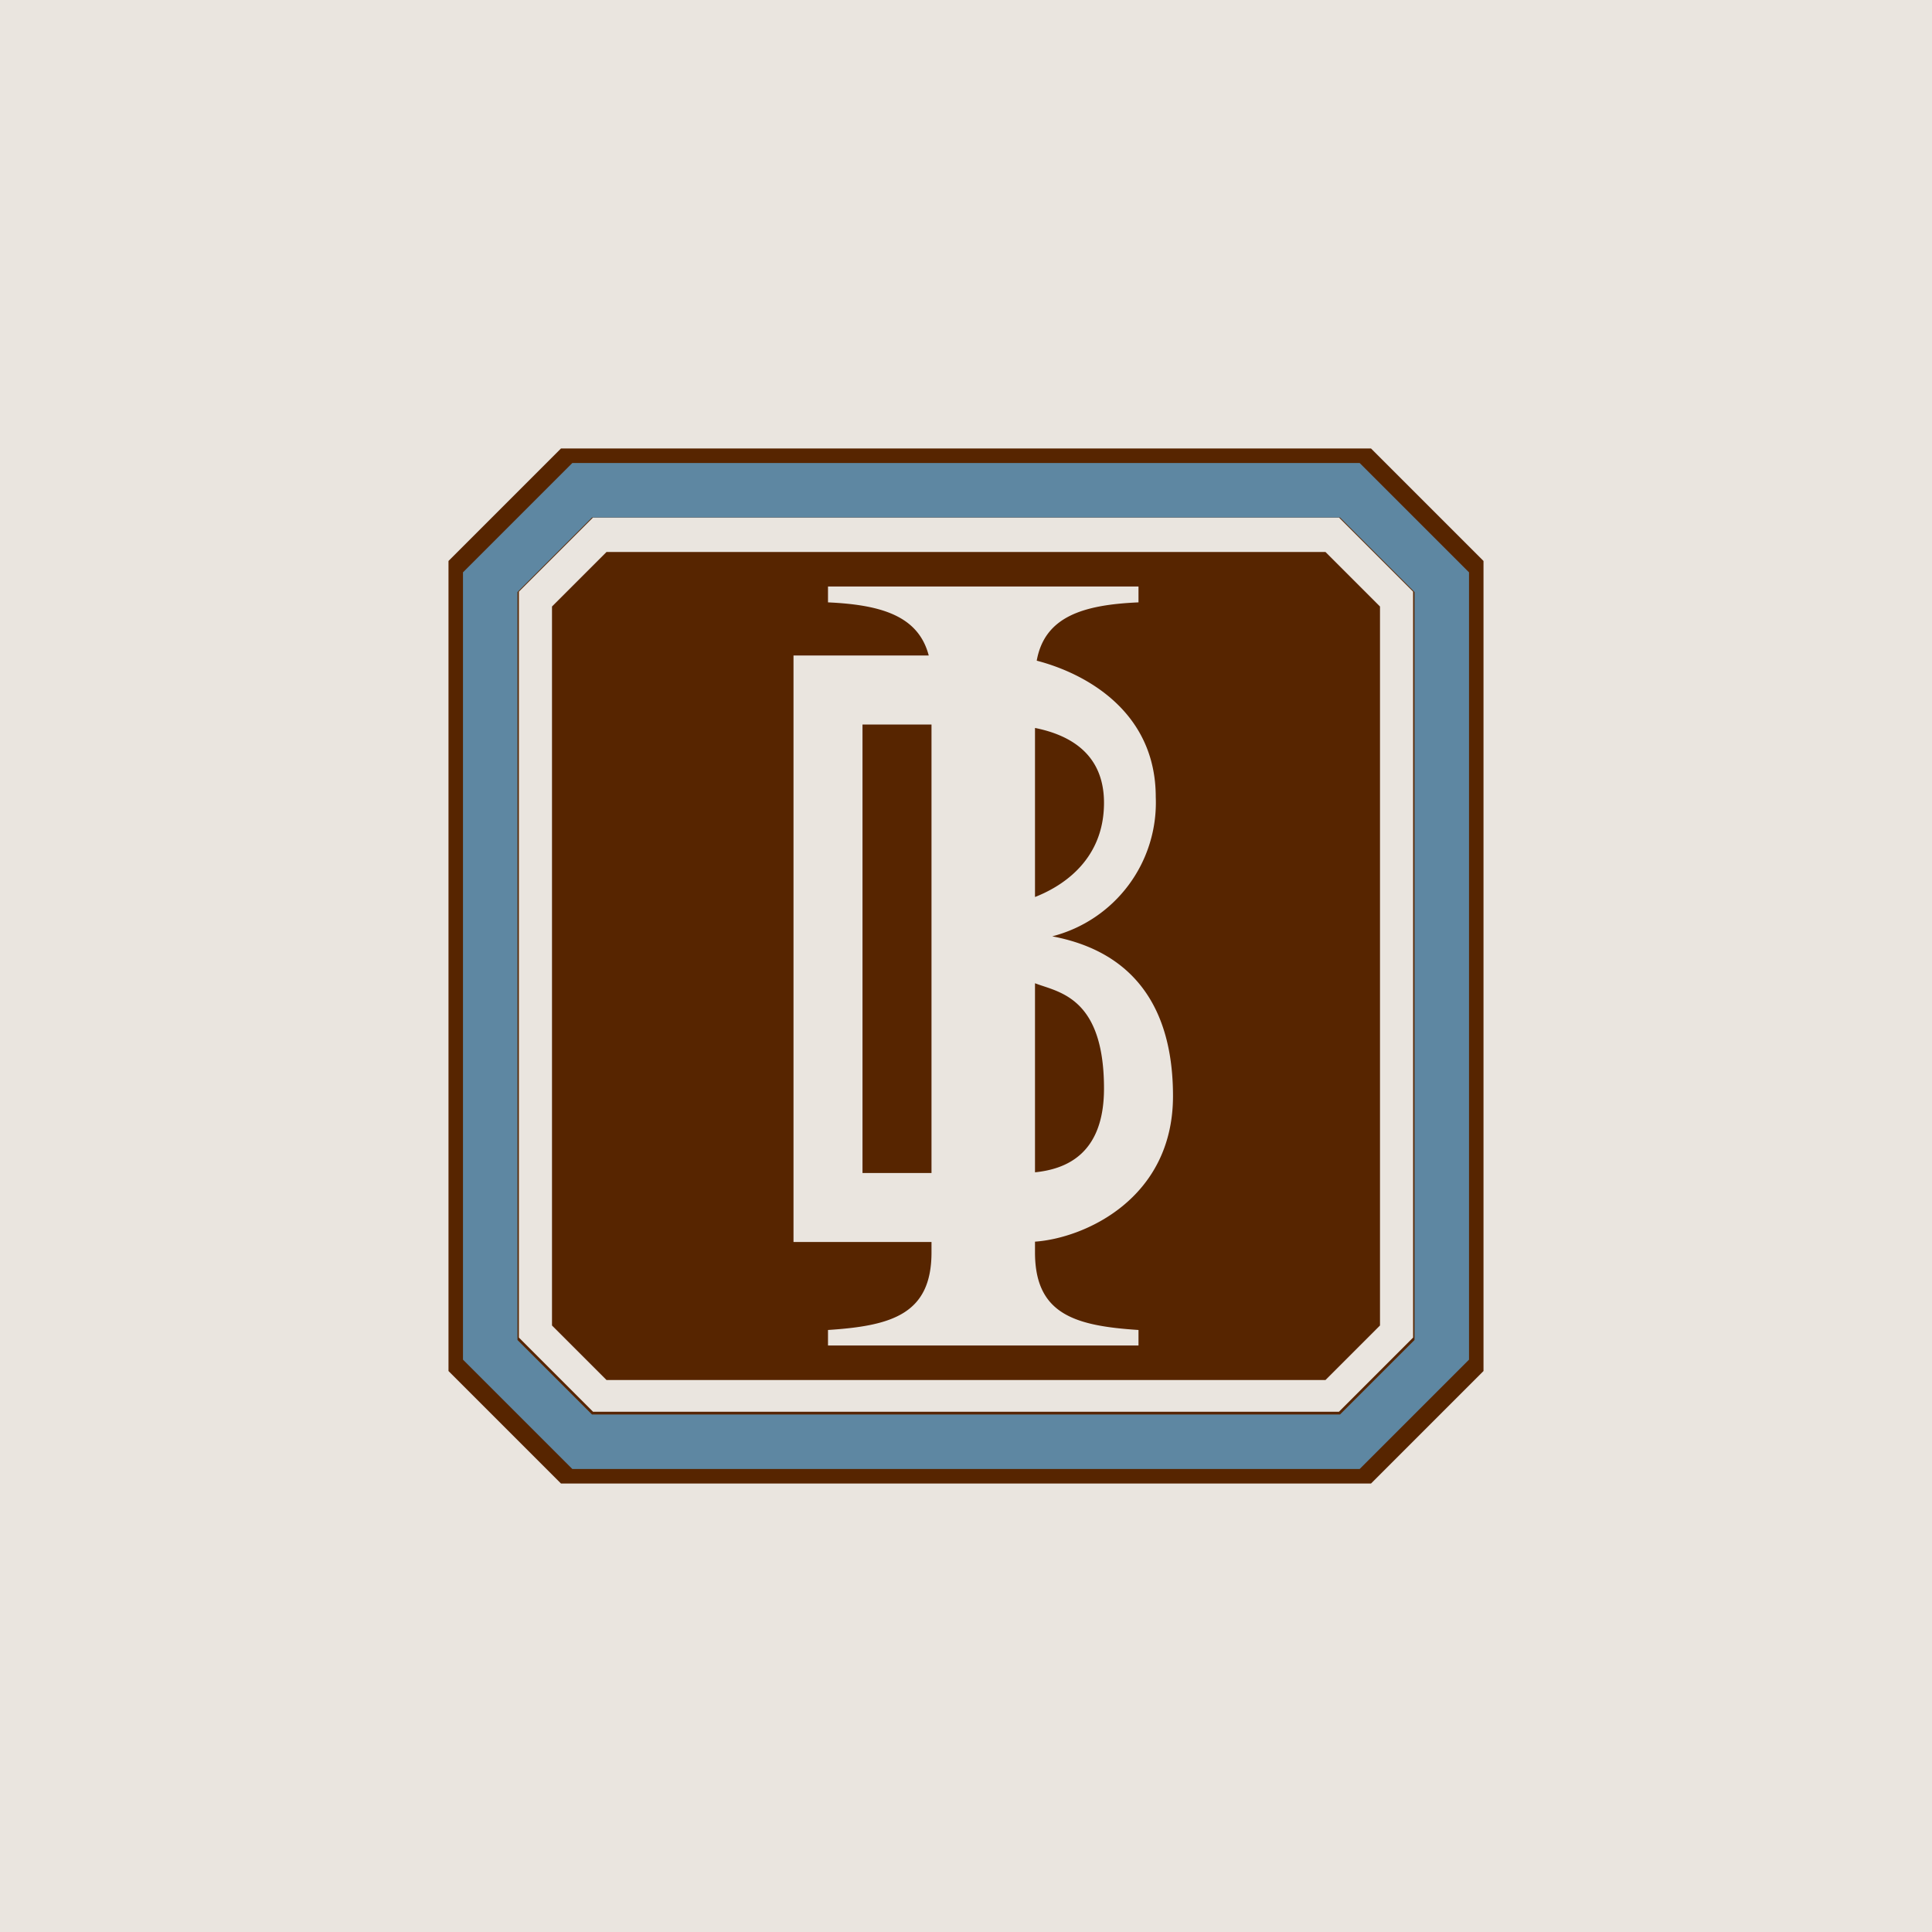<!-- by Finnhub --><svg width="56" height="56" viewBox="0 0 56 56" xmlns="http://www.w3.org/2000/svg"><path fill="#EAE5DF" d="M0 0h56v56H0z"/><path fill-rule="evenodd" d="M13 39.74 16.26 43h23.48L43 39.74V16.26L39.74 13H16.26L13 16.26v23.48Zm2.04-.97 2.15 2.15h21.62l2.15-2.15V17.15L38.81 15H17.19l-2.15 2.15v21.62Z" fill="#572500"/><path fill-rule="evenodd" d="M17.58 40 16 38.42V17.58L17.58 16h20.84L40 17.58v20.84L38.42 40H17.58ZM23 19h3.92c-.3-1.15-1.38-1.47-2.92-1.54V17h9v.46c-1.6.07-2.72.41-2.95 1.69 1.46.38 3.45 1.5 3.45 3.95a4 4 0 0 1-3 4.04c1.31.25 3.5 1.07 3.5 4.63 0 2.98-2.57 4.12-4 4.22v.31c0 1.79 1.15 2.13 3 2.25V39h-9v-.45c1.85-.12 3-.46 3-2.25V36h-4V19Zm7 14.98c.87-.09 2-.5 2-2.43 0-2.4-1.08-2.74-1.77-2.97a4.52 4.52 0 0 1-.23-.08v-1.26 6.74ZM30 26c.64-.25 2-.97 2-2.73 0-1.46-1.05-1.98-2-2.17V26Zm-3-5v13h-2V21h2Z" fill="#572500"/><path fill-rule="evenodd" d="m13.42 39.41 3.17 3.17h22.82l3.17-3.17V16.59l-3.17-3.17H16.59l-3.17 3.17v22.82Zm1.58-.57L17.16 41h21.68L41 38.84V17.16L38.84 15H17.16L15 17.16v21.68Z" fill="#5E87A2"/></svg>